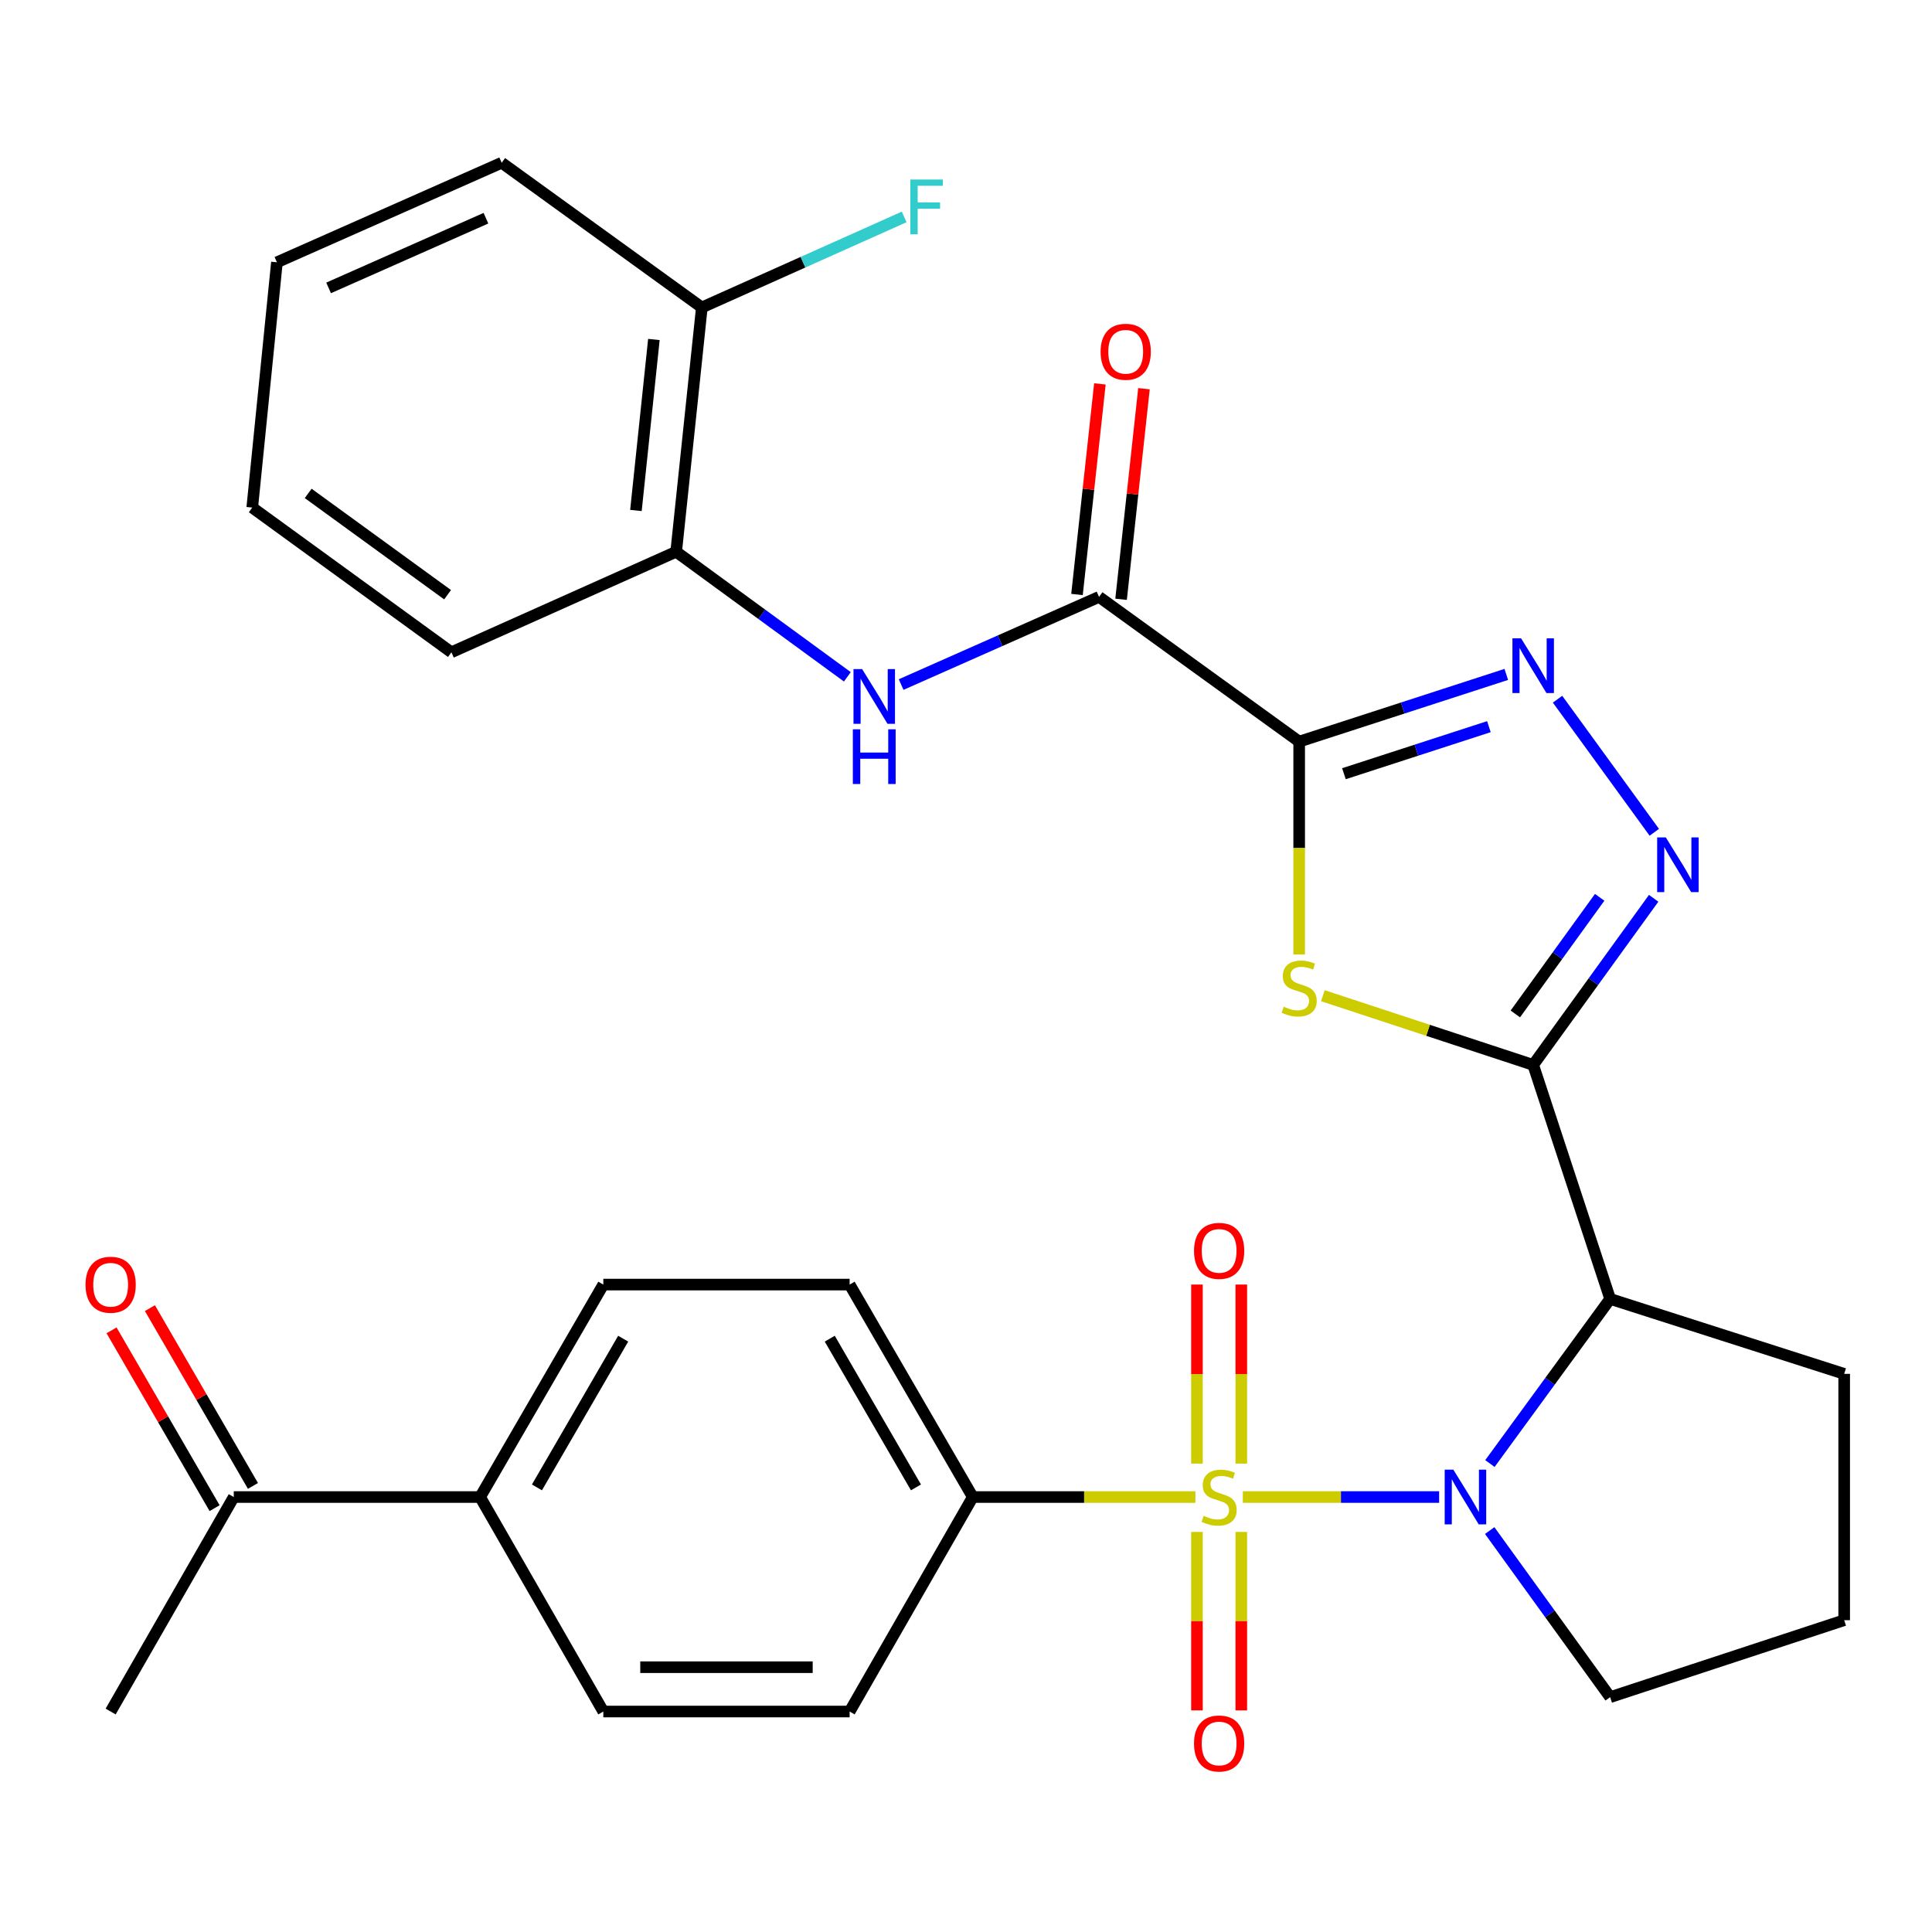 <?xml version='1.0' encoding='iso-8859-1'?>
<svg version='1.1' baseProfile='full'
              xmlns='http://www.w3.org/2000/svg'
                      xmlns:rdkit='http://www.rdkit.org/xml'
                      xmlns:xlink='http://www.w3.org/1999/xlink'
                  xml:space='preserve'
width='1000px' height='1000px' viewBox='0 0 1000 1000'>
<!-- END OF HEADER -->
<rect style='opacity:1.0;fill:#FFFFFF;stroke:none' width='1000' height='1000' x='0' y='0'> </rect>
<path class='bond-0' d='M 643.287,774.863 L 694.091,774.863' style='fill:none;fill-rule:evenodd;stroke:#CCCC00;stroke-width:6px;stroke-linecap:butt;stroke-linejoin:miter;stroke-opacity:1' />
<path class='bond-0' d='M 694.091,774.863 L 744.895,774.863' style='fill:none;fill-rule:evenodd;stroke:#0000FF;stroke-width:6px;stroke-linecap:butt;stroke-linejoin:miter;stroke-opacity:1' />
<path class='bond-9' d='M 618.752,774.863 L 561.132,774.863' style='fill:none;fill-rule:evenodd;stroke:#CCCC00;stroke-width:6px;stroke-linecap:butt;stroke-linejoin:miter;stroke-opacity:1' />
<path class='bond-9' d='M 561.132,774.863 L 503.511,774.863' style='fill:none;fill-rule:evenodd;stroke:#000000;stroke-width:6px;stroke-linecap:butt;stroke-linejoin:miter;stroke-opacity:1' />
<path class='bond-10' d='M 642.493,757.556 L 642.493,711.219' style='fill:none;fill-rule:evenodd;stroke:#CCCC00;stroke-width:6px;stroke-linecap:butt;stroke-linejoin:miter;stroke-opacity:1' />
<path class='bond-10' d='M 642.493,711.219 L 642.493,664.882' style='fill:none;fill-rule:evenodd;stroke:#FF0000;stroke-width:6px;stroke-linecap:butt;stroke-linejoin:miter;stroke-opacity:1' />
<path class='bond-10' d='M 619.546,757.556 L 619.546,711.219' style='fill:none;fill-rule:evenodd;stroke:#CCCC00;stroke-width:6px;stroke-linecap:butt;stroke-linejoin:miter;stroke-opacity:1' />
<path class='bond-10' d='M 619.546,711.219 L 619.546,664.882' style='fill:none;fill-rule:evenodd;stroke:#FF0000;stroke-width:6px;stroke-linecap:butt;stroke-linejoin:miter;stroke-opacity:1' />
<path class='bond-11' d='M 619.546,792.93 L 619.546,839.11' style='fill:none;fill-rule:evenodd;stroke:#CCCC00;stroke-width:6px;stroke-linecap:butt;stroke-linejoin:miter;stroke-opacity:1' />
<path class='bond-11' d='M 619.546,839.11 L 619.546,885.291' style='fill:none;fill-rule:evenodd;stroke:#FF0000;stroke-width:6px;stroke-linecap:butt;stroke-linejoin:miter;stroke-opacity:1' />
<path class='bond-11' d='M 642.493,792.93 L 642.493,839.11' style='fill:none;fill-rule:evenodd;stroke:#CCCC00;stroke-width:6px;stroke-linecap:butt;stroke-linejoin:miter;stroke-opacity:1' />
<path class='bond-11' d='M 642.493,839.11 L 642.493,885.291' style='fill:none;fill-rule:evenodd;stroke:#FF0000;stroke-width:6px;stroke-linecap:butt;stroke-linejoin:miter;stroke-opacity:1' />
<path class='bond-4' d='M 771.176,757.529 L 802.294,714.922' style='fill:none;fill-rule:evenodd;stroke:#0000FF;stroke-width:6px;stroke-linecap:butt;stroke-linejoin:miter;stroke-opacity:1' />
<path class='bond-4' d='M 802.294,714.922 L 833.411,672.316' style='fill:none;fill-rule:evenodd;stroke:#000000;stroke-width:6px;stroke-linecap:butt;stroke-linejoin:miter;stroke-opacity:1' />
<path class='bond-22' d='M 771.065,792.219 L 802.238,835.331' style='fill:none;fill-rule:evenodd;stroke:#0000FF;stroke-width:6px;stroke-linecap:butt;stroke-linejoin:miter;stroke-opacity:1' />
<path class='bond-22' d='M 802.238,835.331 L 833.411,878.443' style='fill:none;fill-rule:evenodd;stroke:#000000;stroke-width:6px;stroke-linecap:butt;stroke-linejoin:miter;stroke-opacity:1' />
<path class='bond-1' d='M 793.573,551.195 L 833.411,672.316' style='fill:none;fill-rule:evenodd;stroke:#000000;stroke-width:6px;stroke-linecap:butt;stroke-linejoin:miter;stroke-opacity:1' />
<path class='bond-3' d='M 793.573,551.195 L 739.146,533.287' style='fill:none;fill-rule:evenodd;stroke:#000000;stroke-width:6px;stroke-linecap:butt;stroke-linejoin:miter;stroke-opacity:1' />
<path class='bond-3' d='M 739.146,533.287 L 684.719,515.38' style='fill:none;fill-rule:evenodd;stroke:#CCCC00;stroke-width:6px;stroke-linecap:butt;stroke-linejoin:miter;stroke-opacity:1' />
<path class='bond-6' d='M 793.573,551.195 L 824.752,508.076' style='fill:none;fill-rule:evenodd;stroke:#000000;stroke-width:6px;stroke-linecap:butt;stroke-linejoin:miter;stroke-opacity:1' />
<path class='bond-6' d='M 824.752,508.076 L 855.932,464.958' style='fill:none;fill-rule:evenodd;stroke:#0000FF;stroke-width:6px;stroke-linecap:butt;stroke-linejoin:miter;stroke-opacity:1' />
<path class='bond-6' d='M 784.332,524.813 L 806.158,494.63' style='fill:none;fill-rule:evenodd;stroke:#000000;stroke-width:6px;stroke-linecap:butt;stroke-linejoin:miter;stroke-opacity:1' />
<path class='bond-6' d='M 806.158,494.63 L 827.983,464.448' style='fill:none;fill-rule:evenodd;stroke:#0000FF;stroke-width:6px;stroke-linecap:butt;stroke-linejoin:miter;stroke-opacity:1' />
<path class='bond-2' d='M 672.452,383.861 L 672.452,438.949' style='fill:none;fill-rule:evenodd;stroke:#000000;stroke-width:6px;stroke-linecap:butt;stroke-linejoin:miter;stroke-opacity:1' />
<path class='bond-2' d='M 672.452,438.949 L 672.452,494.037' style='fill:none;fill-rule:evenodd;stroke:#CCCC00;stroke-width:6px;stroke-linecap:butt;stroke-linejoin:miter;stroke-opacity:1' />
<path class='bond-7' d='M 672.452,383.861 L 568.859,308.952' style='fill:none;fill-rule:evenodd;stroke:#000000;stroke-width:6px;stroke-linecap:butt;stroke-linejoin:miter;stroke-opacity:1' />
<path class='bond-33' d='M 672.452,383.861 L 726.051,366.468' style='fill:none;fill-rule:evenodd;stroke:#000000;stroke-width:6px;stroke-linecap:butt;stroke-linejoin:miter;stroke-opacity:1' />
<path class='bond-33' d='M 726.051,366.468 L 779.65,349.076' style='fill:none;fill-rule:evenodd;stroke:#0000FF;stroke-width:6px;stroke-linecap:butt;stroke-linejoin:miter;stroke-opacity:1' />
<path class='bond-33' d='M 695.614,400.47 L 733.133,388.295' style='fill:none;fill-rule:evenodd;stroke:#000000;stroke-width:6px;stroke-linecap:butt;stroke-linejoin:miter;stroke-opacity:1' />
<path class='bond-33' d='M 733.133,388.295 L 770.652,376.12' style='fill:none;fill-rule:evenodd;stroke:#0000FF;stroke-width:6px;stroke-linecap:butt;stroke-linejoin:miter;stroke-opacity:1' />
<path class='bond-23' d='M 833.411,672.316 L 954.545,711.109' style='fill:none;fill-rule:evenodd;stroke:#000000;stroke-width:6px;stroke-linecap:butt;stroke-linejoin:miter;stroke-opacity:1' />
<path class='bond-5' d='M 806.182,361.903 L 856.263,430.793' style='fill:none;fill-rule:evenodd;stroke:#0000FF;stroke-width:6px;stroke-linecap:butt;stroke-linejoin:miter;stroke-opacity:1' />
<path class='bond-8' d='M 568.859,308.952 L 517.643,331.639' style='fill:none;fill-rule:evenodd;stroke:#000000;stroke-width:6px;stroke-linecap:butt;stroke-linejoin:miter;stroke-opacity:1' />
<path class='bond-8' d='M 517.643,331.639 L 466.427,354.326' style='fill:none;fill-rule:evenodd;stroke:#0000FF;stroke-width:6px;stroke-linecap:butt;stroke-linejoin:miter;stroke-opacity:1' />
<path class='bond-15' d='M 580.265,310.192 L 586.192,255.689' style='fill:none;fill-rule:evenodd;stroke:#000000;stroke-width:6px;stroke-linecap:butt;stroke-linejoin:miter;stroke-opacity:1' />
<path class='bond-15' d='M 586.192,255.689 L 592.119,201.185' style='fill:none;fill-rule:evenodd;stroke:#FF0000;stroke-width:6px;stroke-linecap:butt;stroke-linejoin:miter;stroke-opacity:1' />
<path class='bond-15' d='M 557.453,307.712 L 563.38,253.208' style='fill:none;fill-rule:evenodd;stroke:#000000;stroke-width:6px;stroke-linecap:butt;stroke-linejoin:miter;stroke-opacity:1' />
<path class='bond-15' d='M 563.38,253.208 L 569.307,198.704' style='fill:none;fill-rule:evenodd;stroke:#FF0000;stroke-width:6px;stroke-linecap:butt;stroke-linejoin:miter;stroke-opacity:1' />
<path class='bond-12' d='M 438.591,350.327 L 394.288,317.955' style='fill:none;fill-rule:evenodd;stroke:#0000FF;stroke-width:6px;stroke-linecap:butt;stroke-linejoin:miter;stroke-opacity:1' />
<path class='bond-12' d='M 394.288,317.955 L 349.984,285.584' style='fill:none;fill-rule:evenodd;stroke:#000000;stroke-width:6px;stroke-linecap:butt;stroke-linejoin:miter;stroke-opacity:1' />
<path class='bond-17' d='M 503.511,774.863 L 439.77,885.888' style='fill:none;fill-rule:evenodd;stroke:#000000;stroke-width:6px;stroke-linecap:butt;stroke-linejoin:miter;stroke-opacity:1' />
<path class='bond-18' d='M 503.511,774.863 L 439.77,664.897' style='fill:none;fill-rule:evenodd;stroke:#000000;stroke-width:6px;stroke-linecap:butt;stroke-linejoin:miter;stroke-opacity:1' />
<path class='bond-18' d='M 474.097,769.876 L 429.478,692.899' style='fill:none;fill-rule:evenodd;stroke:#000000;stroke-width:6px;stroke-linecap:butt;stroke-linejoin:miter;stroke-opacity:1' />
<path class='bond-16' d='M 349.984,285.584 L 363.268,159.147' style='fill:none;fill-rule:evenodd;stroke:#000000;stroke-width:6px;stroke-linecap:butt;stroke-linejoin:miter;stroke-opacity:1' />
<path class='bond-16' d='M 329.155,264.221 L 338.454,175.715' style='fill:none;fill-rule:evenodd;stroke:#000000;stroke-width:6px;stroke-linecap:butt;stroke-linejoin:miter;stroke-opacity:1' />
<path class='bond-26' d='M 349.984,285.584 L 233.643,337.623' style='fill:none;fill-rule:evenodd;stroke:#000000;stroke-width:6px;stroke-linecap:butt;stroke-linejoin:miter;stroke-opacity:1' />
<path class='bond-13' d='M 248.508,774.863 L 312.275,664.897' style='fill:none;fill-rule:evenodd;stroke:#000000;stroke-width:6px;stroke-linecap:butt;stroke-linejoin:miter;stroke-opacity:1' />
<path class='bond-13' d='M 277.924,769.879 L 322.56,692.903' style='fill:none;fill-rule:evenodd;stroke:#000000;stroke-width:6px;stroke-linecap:butt;stroke-linejoin:miter;stroke-opacity:1' />
<path class='bond-14' d='M 248.508,774.863 L 120.999,774.863' style='fill:none;fill-rule:evenodd;stroke:#000000;stroke-width:6px;stroke-linecap:butt;stroke-linejoin:miter;stroke-opacity:1' />
<path class='bond-31' d='M 248.508,774.863 L 312.275,885.888' style='fill:none;fill-rule:evenodd;stroke:#000000;stroke-width:6px;stroke-linecap:butt;stroke-linejoin:miter;stroke-opacity:1' />
<path class='bond-19' d='M 130.926,769.11 L 104.26,723.096' style='fill:none;fill-rule:evenodd;stroke:#000000;stroke-width:6px;stroke-linecap:butt;stroke-linejoin:miter;stroke-opacity:1' />
<path class='bond-19' d='M 104.26,723.096 L 77.593,677.081' style='fill:none;fill-rule:evenodd;stroke:#FF0000;stroke-width:6px;stroke-linecap:butt;stroke-linejoin:miter;stroke-opacity:1' />
<path class='bond-19' d='M 111.072,780.616 L 84.406,734.602' style='fill:none;fill-rule:evenodd;stroke:#000000;stroke-width:6px;stroke-linecap:butt;stroke-linejoin:miter;stroke-opacity:1' />
<path class='bond-19' d='M 84.406,734.602 L 57.739,688.587' style='fill:none;fill-rule:evenodd;stroke:#FF0000;stroke-width:6px;stroke-linecap:butt;stroke-linejoin:miter;stroke-opacity:1' />
<path class='bond-27' d='M 120.999,774.863 L 57.271,885.888' style='fill:none;fill-rule:evenodd;stroke:#000000;stroke-width:6px;stroke-linecap:butt;stroke-linejoin:miter;stroke-opacity:1' />
<path class='bond-24' d='M 363.268,159.147 L 415.635,135.712' style='fill:none;fill-rule:evenodd;stroke:#000000;stroke-width:6px;stroke-linecap:butt;stroke-linejoin:miter;stroke-opacity:1' />
<path class='bond-24' d='M 415.635,135.712 L 468.002,112.277' style='fill:none;fill-rule:evenodd;stroke:#33CCCC;stroke-width:6px;stroke-linecap:butt;stroke-linejoin:miter;stroke-opacity:1' />
<path class='bond-28' d='M 363.268,159.147 L 259.675,84.238' style='fill:none;fill-rule:evenodd;stroke:#000000;stroke-width:6px;stroke-linecap:butt;stroke-linejoin:miter;stroke-opacity:1' />
<path class='bond-21' d='M 439.77,885.888 L 312.275,885.888' style='fill:none;fill-rule:evenodd;stroke:#000000;stroke-width:6px;stroke-linecap:butt;stroke-linejoin:miter;stroke-opacity:1' />
<path class='bond-21' d='M 420.646,862.941 L 331.399,862.941' style='fill:none;fill-rule:evenodd;stroke:#000000;stroke-width:6px;stroke-linecap:butt;stroke-linejoin:miter;stroke-opacity:1' />
<path class='bond-20' d='M 439.77,664.897 L 312.275,664.897' style='fill:none;fill-rule:evenodd;stroke:#000000;stroke-width:6px;stroke-linecap:butt;stroke-linejoin:miter;stroke-opacity:1' />
<path class='bond-25' d='M 833.411,878.443 L 954.545,838.605' style='fill:none;fill-rule:evenodd;stroke:#000000;stroke-width:6px;stroke-linecap:butt;stroke-linejoin:miter;stroke-opacity:1' />
<path class='bond-32' d='M 954.545,711.109 L 954.545,838.605' style='fill:none;fill-rule:evenodd;stroke:#000000;stroke-width:6px;stroke-linecap:butt;stroke-linejoin:miter;stroke-opacity:1' />
<path class='bond-29' d='M 233.643,337.623 L 130.561,262.714' style='fill:none;fill-rule:evenodd;stroke:#000000;stroke-width:6px;stroke-linecap:butt;stroke-linejoin:miter;stroke-opacity:1' />
<path class='bond-29' d='M 231.67,307.823 L 159.513,255.387' style='fill:none;fill-rule:evenodd;stroke:#000000;stroke-width:6px;stroke-linecap:butt;stroke-linejoin:miter;stroke-opacity:1' />
<path class='bond-34' d='M 259.675,84.238 L 143.334,135.767' style='fill:none;fill-rule:evenodd;stroke:#000000;stroke-width:6px;stroke-linecap:butt;stroke-linejoin:miter;stroke-opacity:1' />
<path class='bond-34' d='M 251.517,112.948 L 170.078,149.018' style='fill:none;fill-rule:evenodd;stroke:#000000;stroke-width:6px;stroke-linecap:butt;stroke-linejoin:miter;stroke-opacity:1' />
<path class='bond-30' d='M 130.561,262.714 L 143.334,135.767' style='fill:none;fill-rule:evenodd;stroke:#000000;stroke-width:6px;stroke-linecap:butt;stroke-linejoin:miter;stroke-opacity:1' />
<path  class='atom-0' d='M 623.02 784.583
Q 623.34 784.703, 624.66 785.263
Q 625.98 785.823, 627.42 786.183
Q 628.9 786.503, 630.34 786.503
Q 633.02 786.503, 634.58 785.223
Q 636.14 783.903, 636.14 781.623
Q 636.14 780.063, 635.34 779.103
Q 634.58 778.143, 633.38 777.623
Q 632.18 777.103, 630.18 776.503
Q 627.66 775.743, 626.14 775.023
Q 624.66 774.303, 623.58 772.783
Q 622.54 771.263, 622.54 768.703
Q 622.54 765.143, 624.94 762.943
Q 627.38 760.743, 632.18 760.743
Q 635.46 760.743, 639.18 762.303
L 638.26 765.383
Q 634.86 763.983, 632.3 763.983
Q 629.54 763.983, 628.02 765.143
Q 626.5 766.263, 626.54 768.223
Q 626.54 769.743, 627.3 770.663
Q 628.1 771.583, 629.22 772.103
Q 630.38 772.623, 632.3 773.223
Q 634.86 774.023, 636.38 774.823
Q 637.9 775.623, 638.98 777.263
Q 640.1 778.863, 640.1 781.623
Q 640.1 785.543, 637.46 787.663
Q 634.86 789.743, 630.5 789.743
Q 627.98 789.743, 626.06 789.183
Q 624.18 788.663, 621.94 787.743
L 623.02 784.583
' fill='#CCCC00'/>
<path  class='atom-1' d='M 752.255 760.703
L 761.535 775.703
Q 762.455 777.183, 763.935 779.863
Q 765.415 782.543, 765.495 782.703
L 765.495 760.703
L 769.255 760.703
L 769.255 789.023
L 765.375 789.023
L 755.415 772.623
Q 754.255 770.703, 753.015 768.503
Q 751.815 766.303, 751.455 765.623
L 751.455 789.023
L 747.775 789.023
L 747.775 760.703
L 752.255 760.703
' fill='#0000FF'/>
<path  class='atom-4' d='M 664.452 521.064
Q 664.772 521.184, 666.092 521.744
Q 667.412 522.304, 668.852 522.664
Q 670.332 522.984, 671.772 522.984
Q 674.452 522.984, 676.012 521.704
Q 677.572 520.384, 677.572 518.104
Q 677.572 516.544, 676.772 515.584
Q 676.012 514.624, 674.812 514.104
Q 673.612 513.584, 671.612 512.984
Q 669.092 512.224, 667.572 511.504
Q 666.092 510.784, 665.012 509.264
Q 663.972 507.744, 663.972 505.184
Q 663.972 501.624, 666.372 499.424
Q 668.812 497.224, 673.612 497.224
Q 676.892 497.224, 680.612 498.784
L 679.692 501.864
Q 676.292 500.464, 673.732 500.464
Q 670.972 500.464, 669.452 501.624
Q 667.932 502.744, 667.972 504.704
Q 667.972 506.224, 668.732 507.144
Q 669.532 508.064, 670.652 508.584
Q 671.812 509.104, 673.732 509.704
Q 676.292 510.504, 677.812 511.304
Q 679.332 512.104, 680.412 513.744
Q 681.532 515.344, 681.532 518.104
Q 681.532 522.024, 678.892 524.144
Q 676.292 526.224, 671.932 526.224
Q 669.412 526.224, 667.492 525.664
Q 665.612 525.144, 663.372 524.224
L 664.452 521.064
' fill='#CCCC00'/>
<path  class='atom-6' d='M 787.313 330.398
L 796.593 345.398
Q 797.513 346.878, 798.993 349.558
Q 800.473 352.238, 800.553 352.398
L 800.553 330.398
L 804.313 330.398
L 804.313 358.718
L 800.433 358.718
L 790.473 342.318
Q 789.313 340.398, 788.073 338.198
Q 786.873 335.998, 786.513 335.318
L 786.513 358.718
L 782.833 358.718
L 782.833 330.398
L 787.313 330.398
' fill='#0000FF'/>
<path  class='atom-7' d='M 862.222 433.442
L 871.502 448.442
Q 872.422 449.922, 873.902 452.602
Q 875.382 455.282, 875.462 455.442
L 875.462 433.442
L 879.222 433.442
L 879.222 461.762
L 875.342 461.762
L 865.382 445.362
Q 864.222 443.442, 862.982 441.242
Q 861.782 439.042, 861.422 438.362
L 861.422 461.762
L 857.742 461.762
L 857.742 433.442
L 862.222 433.442
' fill='#0000FF'/>
<path  class='atom-9' d='M 446.246 346.333
L 455.526 361.333
Q 456.446 362.813, 457.926 365.493
Q 459.406 368.173, 459.486 368.333
L 459.486 346.333
L 463.246 346.333
L 463.246 374.653
L 459.366 374.653
L 449.406 358.253
Q 448.246 356.333, 447.006 354.133
Q 445.806 351.933, 445.446 351.253
L 445.446 374.653
L 441.766 374.653
L 441.766 346.333
L 446.246 346.333
' fill='#0000FF'/>
<path  class='atom-9' d='M 441.426 377.485
L 445.266 377.485
L 445.266 389.525
L 459.746 389.525
L 459.746 377.485
L 463.586 377.485
L 463.586 405.805
L 459.746 405.805
L 459.746 392.725
L 445.266 392.725
L 445.266 405.805
L 441.426 405.805
L 441.426 377.485
' fill='#0000FF'/>
<path  class='atom-11' d='M 618.02 647.448
Q 618.02 640.648, 621.38 636.848
Q 624.74 633.048, 631.02 633.048
Q 637.3 633.048, 640.66 636.848
Q 644.02 640.648, 644.02 647.448
Q 644.02 654.328, 640.62 658.248
Q 637.22 662.128, 631.02 662.128
Q 624.78 662.128, 621.38 658.248
Q 618.02 654.368, 618.02 647.448
M 631.02 658.928
Q 635.34 658.928, 637.66 656.048
Q 640.02 653.128, 640.02 647.448
Q 640.02 641.888, 637.66 639.088
Q 635.34 636.248, 631.02 636.248
Q 626.7 636.248, 624.34 639.048
Q 622.02 641.848, 622.02 647.448
Q 622.02 653.168, 624.34 656.048
Q 626.7 658.928, 631.02 658.928
' fill='#FF0000'/>
<path  class='atom-12' d='M 618.02 902.426
Q 618.02 895.626, 621.38 891.826
Q 624.74 888.026, 631.02 888.026
Q 637.3 888.026, 640.66 891.826
Q 644.02 895.626, 644.02 902.426
Q 644.02 909.306, 640.62 913.226
Q 637.22 917.106, 631.02 917.106
Q 624.78 917.106, 621.38 913.226
Q 618.02 909.346, 618.02 902.426
M 631.02 913.906
Q 635.34 913.906, 637.66 911.026
Q 640.02 908.106, 640.02 902.426
Q 640.02 896.866, 637.66 894.066
Q 635.34 891.226, 631.02 891.226
Q 626.7 891.226, 624.34 894.026
Q 622.02 896.826, 622.02 902.426
Q 622.02 908.146, 624.34 911.026
Q 626.7 913.906, 631.02 913.906
' fill='#FF0000'/>
<path  class='atom-16' d='M 569.665 182.072
Q 569.665 175.272, 573.025 171.472
Q 576.385 167.672, 582.665 167.672
Q 588.945 167.672, 592.305 171.472
Q 595.665 175.272, 595.665 182.072
Q 595.665 188.952, 592.265 192.872
Q 588.865 196.752, 582.665 196.752
Q 576.425 196.752, 573.025 192.872
Q 569.665 188.992, 569.665 182.072
M 582.665 193.552
Q 586.985 193.552, 589.305 190.672
Q 591.665 187.752, 591.665 182.072
Q 591.665 176.512, 589.305 173.712
Q 586.985 170.872, 582.665 170.872
Q 578.345 170.872, 575.985 173.672
Q 573.665 176.472, 573.665 182.072
Q 573.665 187.792, 575.985 190.672
Q 578.345 193.552, 582.665 193.552
' fill='#FF0000'/>
<path  class='atom-20' d='M 44.271 664.977
Q 44.271 658.177, 47.631 654.377
Q 50.991 650.577, 57.271 650.577
Q 63.551 650.577, 66.911 654.377
Q 70.271 658.177, 70.271 664.977
Q 70.271 671.857, 66.871 675.777
Q 63.471 679.657, 57.271 679.657
Q 51.031 679.657, 47.631 675.777
Q 44.271 671.897, 44.271 664.977
M 57.271 676.457
Q 61.591 676.457, 63.911 673.577
Q 66.271 670.657, 66.271 664.977
Q 66.271 659.417, 63.911 656.617
Q 61.591 653.777, 57.271 653.777
Q 52.951 653.777, 50.591 656.577
Q 48.271 659.377, 48.271 664.977
Q 48.271 670.697, 50.591 673.577
Q 52.951 676.457, 57.271 676.457
' fill='#FF0000'/>
<path  class='atom-25' d='M 471.188 92.923
L 488.028 92.923
L 488.028 96.163
L 474.988 96.163
L 474.988 104.763
L 486.588 104.763
L 486.588 108.043
L 474.988 108.043
L 474.988 121.243
L 471.188 121.243
L 471.188 92.923
' fill='#33CCCC'/>
</svg>
